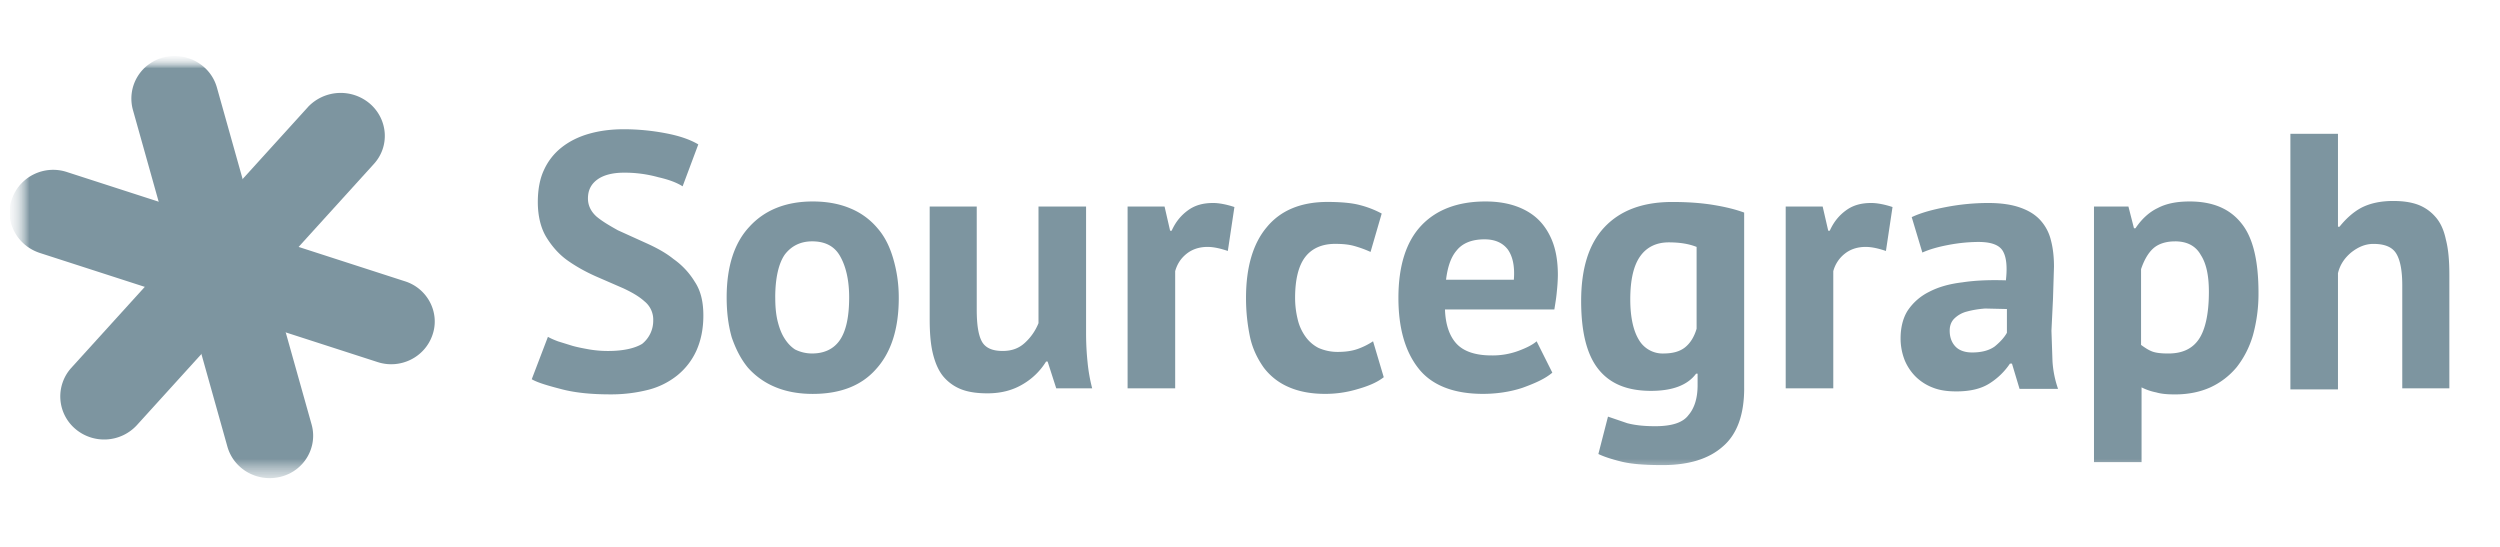 <svg xmlns="http://www.w3.org/2000/svg" width="128" height="28" fill="none" xmlns:v="https://vecta.io/nano"><g clip-path="url(#E)"><mask id="A" maskUnits="userSpaceOnUse" x="0" y="2" width="128" height="24"><path d="M.5 2.797h126.551v22.4H.5v-22.4z" fill="#fff"/></mask><g mask="url(#A)"><mask id="B" maskUnits="userSpaceOnUse" x="0" y="2" width="128" height="24"><path d="M.5 2.797h126.551v22.4H.5v-22.4z" fill="#fff"/></mask><g mask="url(#B)"><mask id="C" maskUnits="userSpaceOnUse" x="0" y="2" width="127" height="23"><path d="M.5 2.813h125.968v21.721H.5V2.813z" fill="#fff"/></mask><g mask="url(#C)"><mask id="D" maskUnits="userSpaceOnUse" x="0" y="2" width="127" height="23"><path d="M.5 2.813h125.968v21.721H.5V2.813z" fill="#fff"/></mask><g mask="url(#D)"><path d="M6.799 5.606l4.847 17.273c.337 1.163 1.555 1.836 2.748 1.526s1.892-1.526 1.555-2.689L11.102 4.468c-.337-1.163-1.556-1.835-2.748-1.525-.277.073-.537.2-.766.373s-.42.39-.565.637-.239.521-.277.804a2.18 2.18 0 0 0 .053.849z" fill="#7d95a0"/><path d="M15.769 5.479L3.638 18.848a2.18 2.18 0 0 0 .208 3.102c.447.386 1.028.583 1.618.549s1.144-.296 1.544-.731l12.13-13.368c.829-.905.726-2.275-.182-3.077-.448-.39-1.031-.592-1.625-.563s-1.154.286-1.563.718h.001z" fill="#7d95a0"/><path d="M2.032 12.949l17.289 5.585c1.166.388 2.436-.233 2.825-1.396.389-1.137-.259-2.379-1.425-2.74L3.432 8.81C2.265 8.423.995 9.044.605 10.207.217 11.344.864 12.56 2.03 12.948l.001.001zm31.414 3.442a1.2 1.2 0 0 0-.441-.956c-.285-.259-.648-.466-1.089-.673l-1.425-.62c-.519-.233-.985-.491-1.426-.802s-.803-.725-1.088-1.189-.441-1.086-.441-1.81c0-.62.103-1.189.311-1.629a3.09 3.09 0 0 1 .907-1.163c.392-.309.855-.543 1.4-.699s1.14-.233 1.789-.233a11.5 11.5 0 0 1 2.151.207c.674.129 1.219.31 1.659.569L34.95 9.54c-.285-.181-.674-.336-1.244-.466a6.44 6.44 0 0 0-1.762-.233c-.596 0-1.063.129-1.374.362s-.467.543-.467.957c0 .362.155.673.441.93.311.258.674.466 1.088.699l1.425.646c.519.233 1.011.491 1.426.827.439.309.81.705 1.088 1.163.311.465.441 1.035.441 1.733s-.13 1.293-.363 1.81a3.48 3.48 0 0 1-.959 1.241 3.92 3.92 0 0 1-1.504.75c-.635.16-1.288.238-1.944.233-.933 0-1.762-.077-2.462-.258s-1.244-.336-1.555-.517l.829-2.172c.13.078.311.155.518.233l.752.233c.285.078.57.13.855.181a5.76 5.76 0 0 0 .959.078c.752 0 1.348-.129 1.737-.362a1.52 1.52 0 0 0 .427-.542 1.51 1.51 0 0 0 .143-.674l-.002-.001zm3.759-1.163c0-1.578.389-2.792 1.166-3.62.777-.853 1.866-1.293 3.24-1.293.752 0 1.4.129 1.944.362a3.59 3.59 0 0 1 1.374 1.009c.363.414.622.93.803 1.552s.285 1.267.285 2.017c0 1.578-.389 2.792-1.166 3.646-.752.853-1.84 1.267-3.24 1.267-.752 0-1.4-.129-1.944-.362a3.8 3.8 0 0 1-1.374-.983c-.363-.44-.622-.956-.829-1.552-.182-.646-.259-1.319-.259-2.043zm2.488 0c0 .414.026.776.103 1.138.078.336.182.646.337.905s.337.466.57.62a1.93 1.93 0 0 0 .881.207c.622 0 1.114-.233 1.426-.699s.467-1.189.467-2.172c0-.853-.156-1.552-.441-2.069-.285-.543-.777-.801-1.451-.801-.596 0-1.063.233-1.4.672-.311.44-.493 1.189-.493 2.198v.001zm10.316-4.654v5.275c0 .75.078 1.293.259 1.629s.544.491 1.063.491c.467 0 .829-.129 1.14-.414.307-.279.546-.624.7-1.009v-5.973h2.436v6.49a14.43 14.43 0 0 0 .078 1.499c.043.445.122.886.234 1.319h-1.84l-.441-1.371h-.078a3.42 3.42 0 0 1-1.192 1.163c-.519.31-1.114.466-1.814.466-.467 0-.907-.052-1.27-.181a2.28 2.28 0 0 1-.932-.62c-.259-.284-.441-.673-.57-1.163s-.182-1.086-.182-1.836v-5.766h2.41v.001zm12.856 2.275c-.389-.13-.726-.207-1.037-.207-.441 0-.803.129-1.089.362s-.467.517-.57.879v5.999h-2.436v-9.309h1.892l.285 1.242h.078c.208-.466.493-.802.855-1.06s.777-.362 1.27-.362c.311 0 .7.078 1.089.207l-.337 2.249zm7.983 6.464c-.363.284-.829.466-1.374.62a5.67 5.67 0 0 1-1.633.233c-.752 0-1.374-.129-1.892-.362a3.15 3.15 0 0 1-1.245-.983c-.311-.44-.57-.956-.7-1.552a9.68 9.68 0 0 1-.208-2.017c0-1.578.363-2.792 1.063-3.62.7-.853 1.737-1.293 3.11-1.293.674 0 1.245.052 1.633.155.397.099.78.246 1.141.44l-.571 1.965a5.67 5.67 0 0 0-.855-.31c-.285-.077-.596-.103-.959-.103-.674 0-1.192.233-1.53.672s-.519 1.138-.519 2.094a4.6 4.6 0 0 0 .13 1.086 2.47 2.47 0 0 0 .389.879 1.86 1.86 0 0 0 .674.594 2.4 2.4 0 0 0 .985.207c.415 0 .752-.052 1.037-.155a3.63 3.63 0 0 0 .777-.389l.546 1.836zm8.631-.233c-.364.31-.882.543-1.53.776-.622.207-1.322.31-2.022.31-1.504 0-2.618-.44-3.292-1.293-.7-.879-1.036-2.094-1.036-3.62 0-1.629.389-2.87 1.166-3.698s1.892-1.24 3.292-1.24c.467 0 .933.052 1.373.181s.855.336 1.192.62.623.673.829 1.163.312 1.086.312 1.81a9.04 9.04 0 0 1-.052.827c-.026.31-.078.62-.129.93h-5.599c.026.776.234 1.371.597 1.758s.959.594 1.788.594a3.82 3.82 0 0 0 1.374-.233c.415-.155.726-.31.933-.491l.803 1.603v.001zm-3.473-6.826c-.622 0-1.114.181-1.425.569-.312.362-.467.879-.544 1.5h3.472c.053-.672-.052-1.189-.311-1.552-.26-.336-.648-.517-1.192-.517zm13.296 7.628c0 1.345-.363 2.353-1.088 2.974-.726.646-1.763.957-3.085.957-.906 0-1.607-.052-2.125-.181s-.907-.259-1.167-.388l.492-1.913.985.336c.389.103.855.155 1.426.155.855 0 1.425-.181 1.71-.569.311-.362.467-.879.467-1.526v-.594h-.078c-.441.594-1.219.879-2.307.879-1.218 0-2.099-.362-2.696-1.112s-.881-1.914-.881-3.491c0-1.655.389-2.922 1.192-3.775s1.945-1.293 3.473-1.293c.804 0 1.504.052 2.126.155s1.14.233 1.555.388v8.998h0zm-4.121-1.784c.466 0 .829-.103 1.089-.31s.466-.517.596-.957v-4.189c-.389-.155-.855-.233-1.426-.233-.622 0-1.115.233-1.452.698s-.518 1.189-.518 2.224c0 .905.156 1.603.441 2.069a1.41 1.41 0 0 0 1.27.699v-.001zm11.378-5.249c-.389-.13-.725-.207-1.036-.207-.441 0-.803.129-1.088.362a1.69 1.69 0 0 0-.571.879v5.999h-2.436v-9.309h1.892l.286 1.242h.077c.208-.466.493-.802.855-1.06s.777-.362 1.27-.362c.311 0 .7.078 1.089.207l-.337 2.249zm1.322-1.732c.492-.233 1.089-.388 1.762-.517a11.44 11.44 0 0 1 2.152-.207c.648 0 1.192.078 1.633.233s.777.362 1.036.646a2.33 2.33 0 0 1 .544 1.035c.105.388.156.853.156 1.345l-.051 1.655-.079 1.629.053 1.552a5.28 5.28 0 0 0 .285 1.422h-1.971l-.388-1.293h-.104a3.5 3.5 0 0 1-1.037 1.009c-.44.284-1.011.414-1.71.414-.441 0-.83-.052-1.167-.181a2.55 2.55 0 0 1-.907-.569c-.245-.244-.439-.534-.57-.853a3.04 3.04 0 0 1-.208-1.112c0-.569.131-1.061.363-1.422a2.81 2.81 0 0 1 1.089-.956c.493-.259 1.062-.414 1.711-.491.674-.103 1.425-.129 2.229-.103.078-.699.026-1.189-.156-1.5s-.596-.465-1.243-.465c-.523.003-1.043.055-1.556.155-.544.103-.985.233-1.322.388l-.544-1.81v-.001zm3.085 6.93c.492 0 .88-.103 1.166-.31.285-.233.493-.466.622-.699v-1.216l-1.115-.026c-.336.026-.648.077-.933.155a1.42 1.42 0 0 0-.648.362c-.155.155-.234.362-.234.62 0 .336.105.62.312.827.181.181.466.286.83.286zm6.246-7.473h1.763l.284 1.112h.078c.311-.466.7-.827 1.141-1.035.44-.233.985-.336 1.632-.336 1.167 0 2.048.362 2.644 1.112.596.725.881 1.914.881 3.569a7.99 7.99 0 0 1-.285 2.172c-.181.62-.466 1.163-.83 1.629a3.83 3.83 0 0 1-1.347 1.035c-.518.233-1.115.362-1.814.362-.389 0-.7-.026-.959-.103a2.87 2.87 0 0 1-.752-.258v3.827h-2.436V10.573zm4.147 1.784c-.467 0-.856.129-1.114.362s-.467.594-.623 1.061v3.879c.182.13.364.258.57.336s.493.103.829.103c.701 0 1.219-.233 1.556-.725s.518-1.319.518-2.43c0-.827-.129-1.448-.414-1.888-.259-.465-.7-.699-1.322-.699v.001zm11.637 7.525v-5.275c0-.75-.103-1.293-.31-1.629s-.597-.491-1.166-.491c-.415 0-.779.155-1.141.44-.337.284-.57.62-.675 1.061v5.947h-2.436V6.85h2.436v4.758h.079c.311-.388.673-.725 1.088-.956.441-.233.985-.362 1.659-.362.466 0 .881.052 1.244.181a2.2 2.2 0 0 1 .908.62c.26.284.44.673.544 1.163.129.491.181 1.086.181 1.81v5.818h-2.411z" fill="#7d95a0"/></g></g></g></g></g><defs><clipPath id="E"><path fill="#fff" transform="translate(.5)" d="M0 0h127v28H0z"/></clipPath></defs></svg>